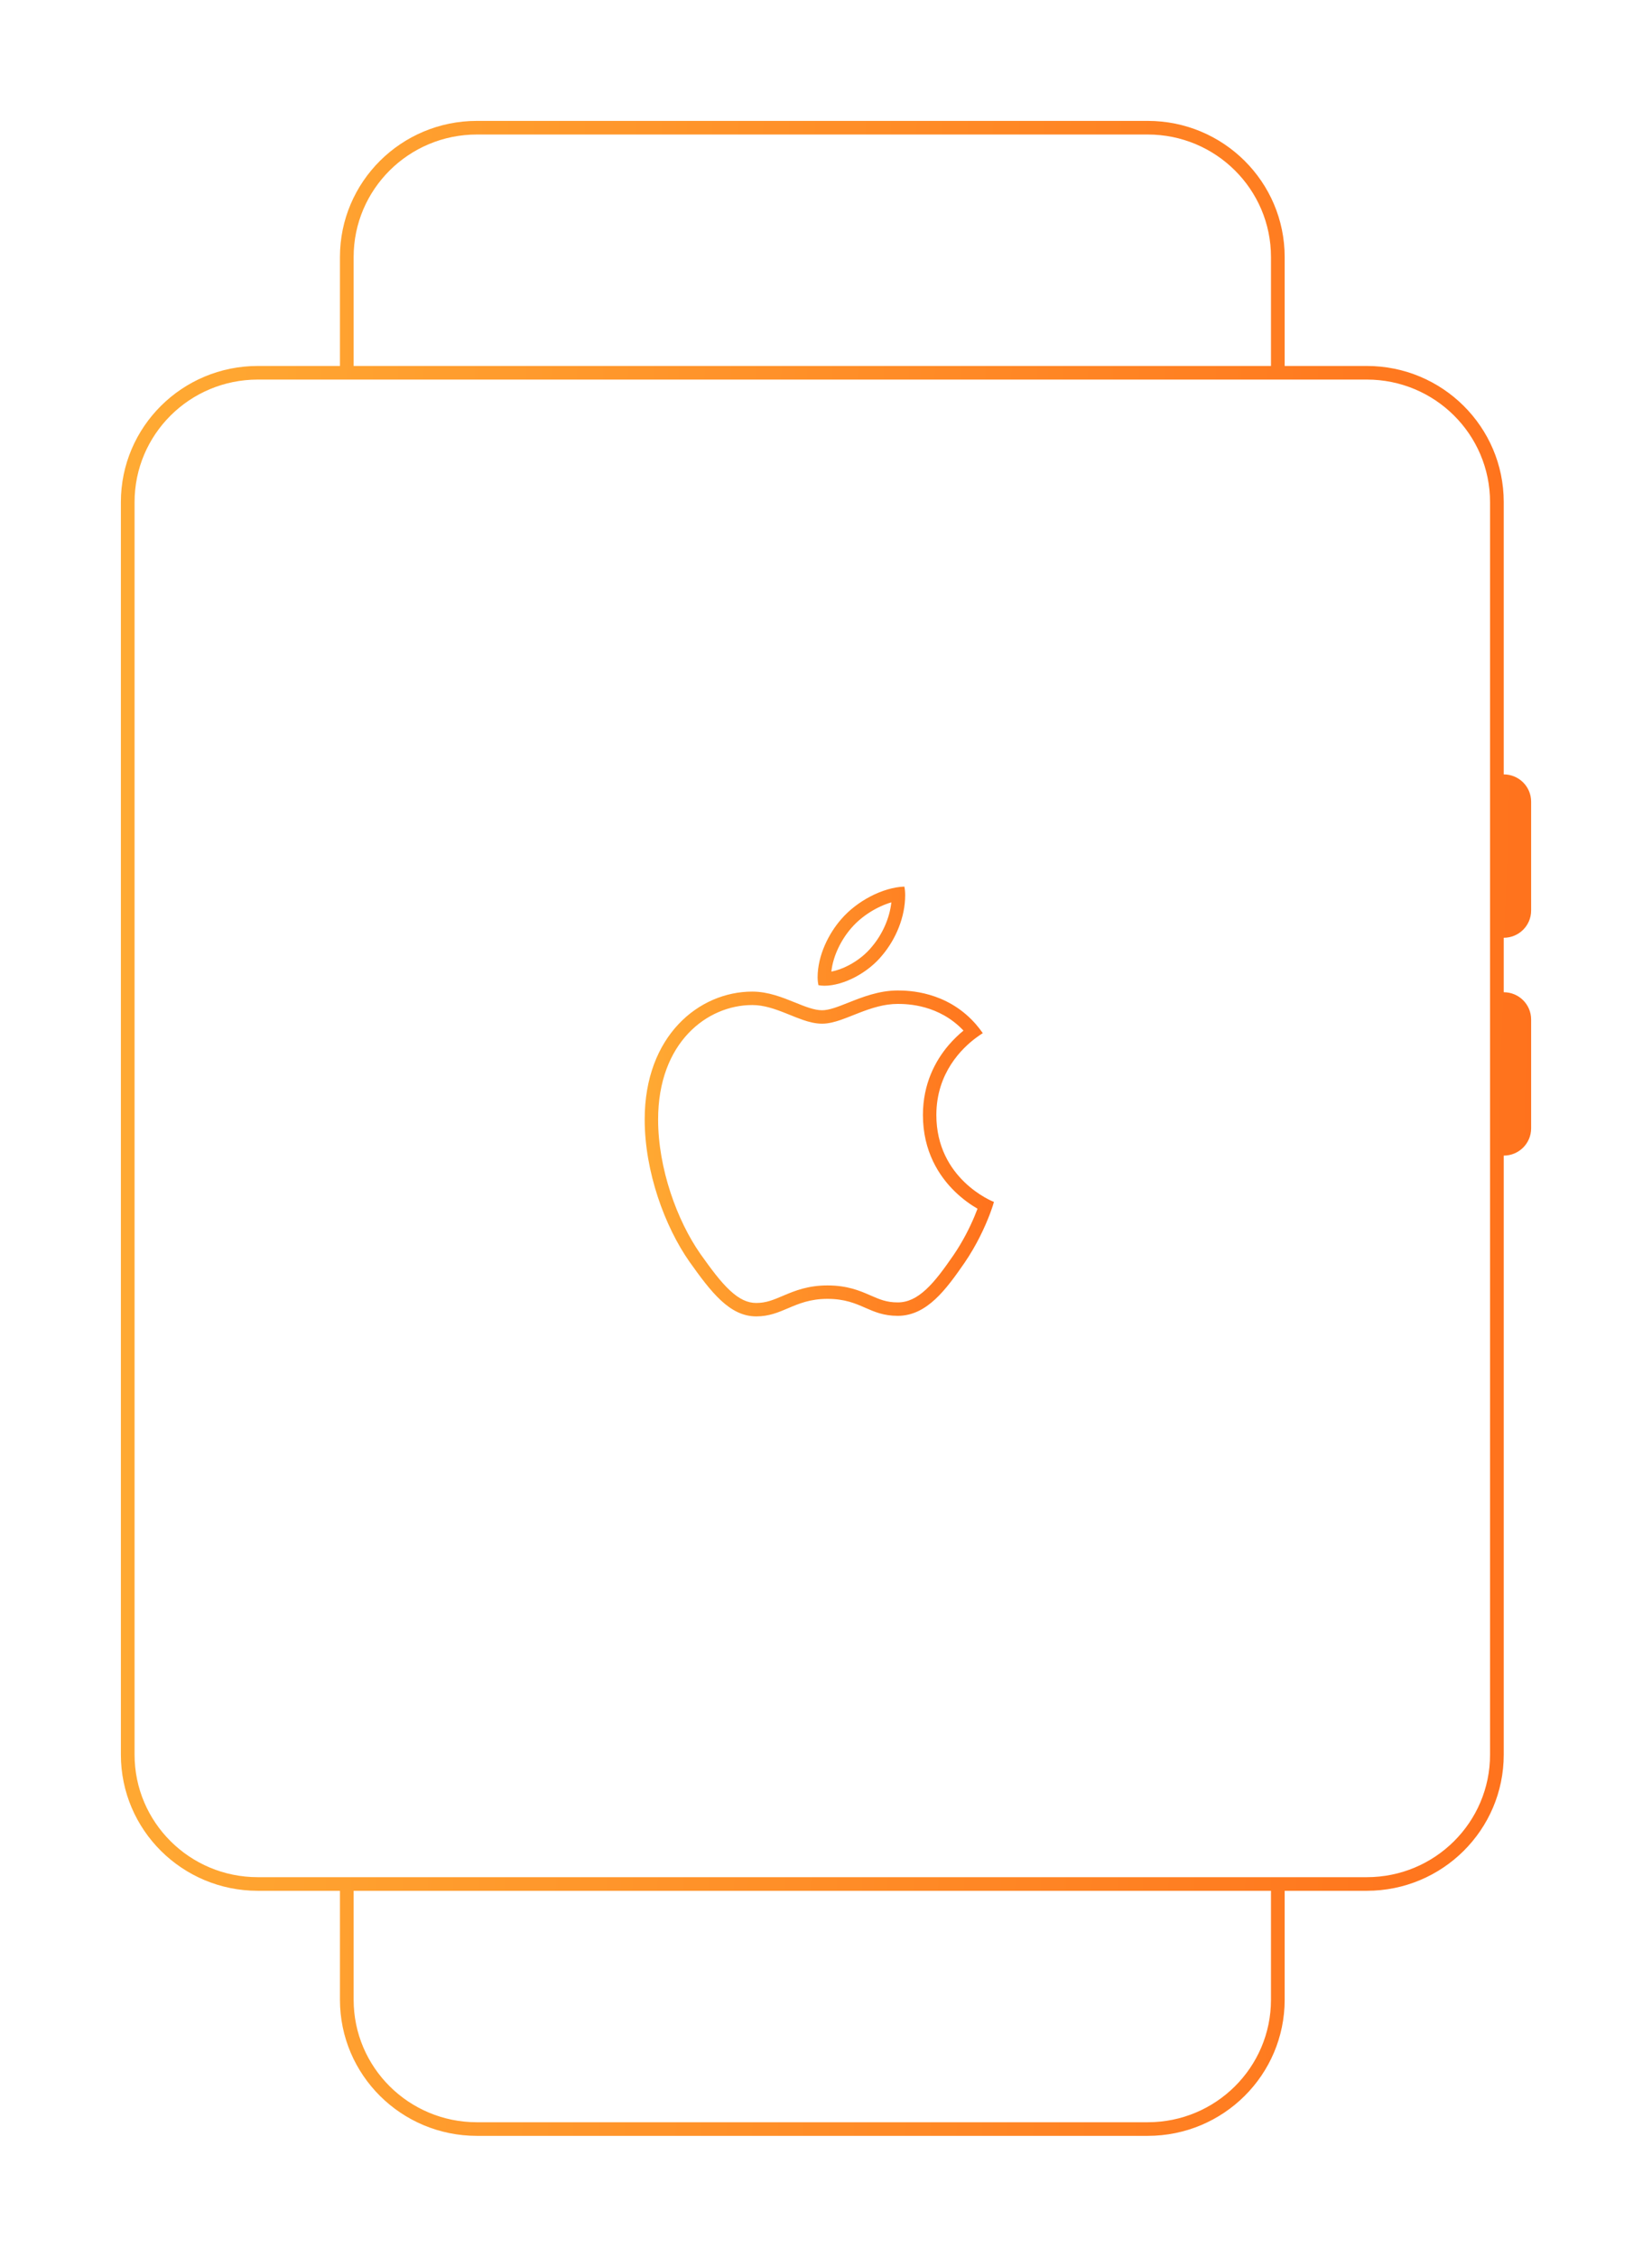 <svg width="328" height="448" viewBox="0 0 328 448" fill="none" xmlns="http://www.w3.org/2000/svg">
<g filter="url(#filter0_d_2212_19770)">
<path fill-rule="evenodd" clip-rule="evenodd" d="M67.495 51.027V72.649H51.184C36.171 72.649 24 84.749 24 99.676V348.324C24 363.251 36.171 375.351 51.184 375.351H67.495V396.973C67.495 411.9 79.666 424 94.68 424H227.883C242.897 424 255.068 411.9 255.068 396.973V375.351H271.379C286.392 375.351 298.563 363.251 298.563 348.324V229.405C301.566 229.405 304 226.985 304 224V202.378C304 199.393 301.566 196.973 298.563 196.973V186.162C301.566 186.162 304 183.742 304 180.757V159.135C304 156.15 301.566 153.73 298.563 153.73V99.676C298.563 84.749 286.392 72.649 271.379 72.649H255.068V51.027C255.068 36.1 242.897 24 227.883 24H94.68C79.666 24 67.495 36.1 67.495 51.027ZM295.845 99.676C295.845 86.242 284.891 75.351 271.379 75.351H51.184C37.672 75.351 26.718 86.242 26.718 99.676V348.324C26.718 361.758 37.672 372.649 51.184 372.649H271.379C284.891 372.649 295.845 361.758 295.845 348.324V99.676ZM227.883 26.703H94.68C81.167 26.703 70.214 37.593 70.214 51.027V72.649H252.35V51.027C252.35 37.593 241.396 26.703 227.883 26.703ZM252.35 375.351H70.214V396.973C70.214 410.407 81.167 421.297 94.68 421.297H227.883C241.396 421.297 252.35 410.407 252.35 396.973V375.351Z" fill="url(#paint0_linear_2212_19770)"/>
</g>
<g filter="url(#filter1_d_2212_19770)">
<path fill-rule="evenodd" clip-rule="evenodd" d="M162.334 194.031C162.334 194.697 162.445 195.362 162.496 195.575C162.769 195.627 163.212 195.686 163.655 195.686C167.522 195.686 172.385 193.092 175.196 189.602C177.845 186.453 179.719 182.084 179.719 177.715C179.719 177.109 179.668 176.495 179.557 176C175.247 176.162 170.12 178.876 167.028 182.468C164.6 185.233 162.334 189.602 162.334 194.031ZM173.155 187.885L173.137 187.907L173.119 187.93C171.967 189.36 170.344 190.66 168.574 191.596C167.352 192.242 166.146 192.671 165.064 192.877C165.407 189.644 167.121 186.404 169.032 184.228L169.049 184.208C171.078 181.85 174.12 179.968 176.975 179.13C176.631 182.321 175.166 185.496 173.155 187.885Z" fill="url(#paint1_linear_2212_19770)"/>
<path fill-rule="evenodd" clip-rule="evenodd" d="M193.463 203C193.569 203.117 193.675 203.236 193.78 203.357C194.244 203.891 194.694 204.468 195.127 205.09C195.108 205.105 195.076 205.127 195.032 205.156L194.915 205.234C194.667 205.397 194.236 205.68 193.692 206.089C191.09 208.051 185.911 212.91 185.911 221.346C185.911 234.01 197.01 238.49 197.342 238.601C197.323 238.702 197.077 239.568 196.566 240.922L196.489 241.127C195.602 243.444 193.991 247.056 191.49 250.709C187.845 255.966 184.037 261.214 178.245 261.214C175.453 261.214 173.661 260.431 171.804 259.619C169.809 258.747 167.74 257.843 164.277 257.843C160.85 257.843 158.585 258.806 156.437 259.719C154.5 260.542 152.658 261.325 150.146 261.325C144.848 261.325 141.151 256.461 136.901 250.487C131.978 243.473 128 232.576 128 222.234C128 205.645 138.766 196.847 149.362 196.847C152.503 196.847 155.353 198 157.872 199.019C159.869 199.827 161.658 200.55 163.22 200.55C164.634 200.55 166.38 199.857 168.405 199.054C171.199 197.945 174.523 196.625 178.237 196.625C180.44 196.625 187.825 196.808 193.463 203ZM178.237 199.292C180.26 199.292 186.471 199.472 191.296 204.587C190.393 205.333 189.322 206.325 188.299 207.533C185.749 210.544 183.245 215.102 183.245 221.346C183.245 228.554 186.435 233.497 189.651 236.6C191.228 238.121 192.824 239.216 194.084 239.949C193.913 240.402 193.71 240.918 193.472 241.483C192.577 243.609 191.21 246.397 189.294 249.196C187.449 251.857 185.744 254.236 183.863 255.974C182.029 257.668 180.245 258.547 178.245 258.547C176.015 258.547 174.662 257.957 172.8 257.144L172.662 257.084C170.614 256.191 168.168 255.177 164.277 255.177C160.471 255.177 157.861 256.22 155.715 257.128L155.513 257.214C153.494 258.069 152.105 258.658 150.146 258.658C148.41 258.658 146.779 257.891 144.943 256.19C143.061 254.446 141.227 251.968 139.079 248.949C134.447 242.346 130.667 231.981 130.667 222.234C130.667 206.959 140.392 199.514 149.362 199.514C151.623 199.514 153.789 200.257 156.088 201.175C156.328 201.271 156.573 201.37 156.823 201.471C157.703 201.828 158.632 202.203 159.5 202.497C160.623 202.878 161.904 203.217 163.22 203.217C164.522 203.217 165.827 202.848 166.956 202.458C167.739 202.187 168.61 201.842 169.46 201.504C169.831 201.357 170.198 201.211 170.552 201.074C173.032 200.113 175.557 199.292 178.237 199.292Z" fill="url(#paint2_linear_2212_19770)"/>
</g>
<defs>
<filter id="filter0_d_2212_19770" x="0" y="0" width="328" height="448" filterUnits="userSpaceOnUse" color-interpolation-filters="sRGB">
<feFlood flood-opacity="0" result="BackgroundImageFix"/>
<feColorMatrix in="SourceAlpha" type="matrix" values="0 0 0 0 0 0 0 0 0 0 0 0 0 0 0 0 0 0 127 0" result="hardAlpha"/>
<feOffset/>
<feGaussianBlur stdDeviation="12"/>
<feComposite in2="hardAlpha" operator="out"/>
<feColorMatrix type="matrix" values="0 0 0 0 0.957 0 0 0 0 0.588 0 0 0 0 0 0 0 0 1 0"/>
<feBlend mode="normal" in2="BackgroundImageFix" result="effect1_dropShadow_2212_19770"/>
<feBlend mode="normal" in="SourceGraphic" in2="effect1_dropShadow_2212_19770" result="shape"/>
</filter>
<filter id="filter1_d_2212_19770" x="104" y="152" width="117.344" height="133.325" filterUnits="userSpaceOnUse" color-interpolation-filters="sRGB">
<feFlood flood-opacity="0" result="BackgroundImageFix"/>
<feColorMatrix in="SourceAlpha" type="matrix" values="0 0 0 0 0 0 0 0 0 0 0 0 0 0 0 0 0 0 127 0" result="hardAlpha"/>
<feOffset/>
<feGaussianBlur stdDeviation="12"/>
<feComposite in2="hardAlpha" operator="out"/>
<feColorMatrix type="matrix" values="0 0 0 0 0.957 0 0 0 0 0.588 0 0 0 0 0 0 0 0 1 0"/>
<feBlend mode="normal" in2="BackgroundImageFix" result="effect1_dropShadow_2212_19770"/>
<feBlend mode="normal" in="SourceGraphic" in2="effect1_dropShadow_2212_19770" result="shape"/>
</filter>
<linearGradient id="paint0_linear_2212_19770" x1="26.8" y1="42.605" x2="315.605" y2="51.605" gradientUnits="userSpaceOnUse">
<stop stop-color="#FFAA33"/>
<stop offset="1" stop-color="#FF711C"/>
</linearGradient>
<linearGradient id="paint1_linear_2212_19770" x1="128.693" y1="179.969" x2="200.192" y2="182.555" gradientUnits="userSpaceOnUse">
<stop stop-color="#FFAA33"/>
<stop offset="1" stop-color="#FF711C"/>
</linearGradient>
<linearGradient id="paint2_linear_2212_19770" x1="128.693" y1="179.969" x2="200.192" y2="182.555" gradientUnits="userSpaceOnUse">
<stop stop-color="#FFAA33"/>
<stop offset="1" stop-color="#FF711C"/>
</linearGradient>
</defs>
</svg>
